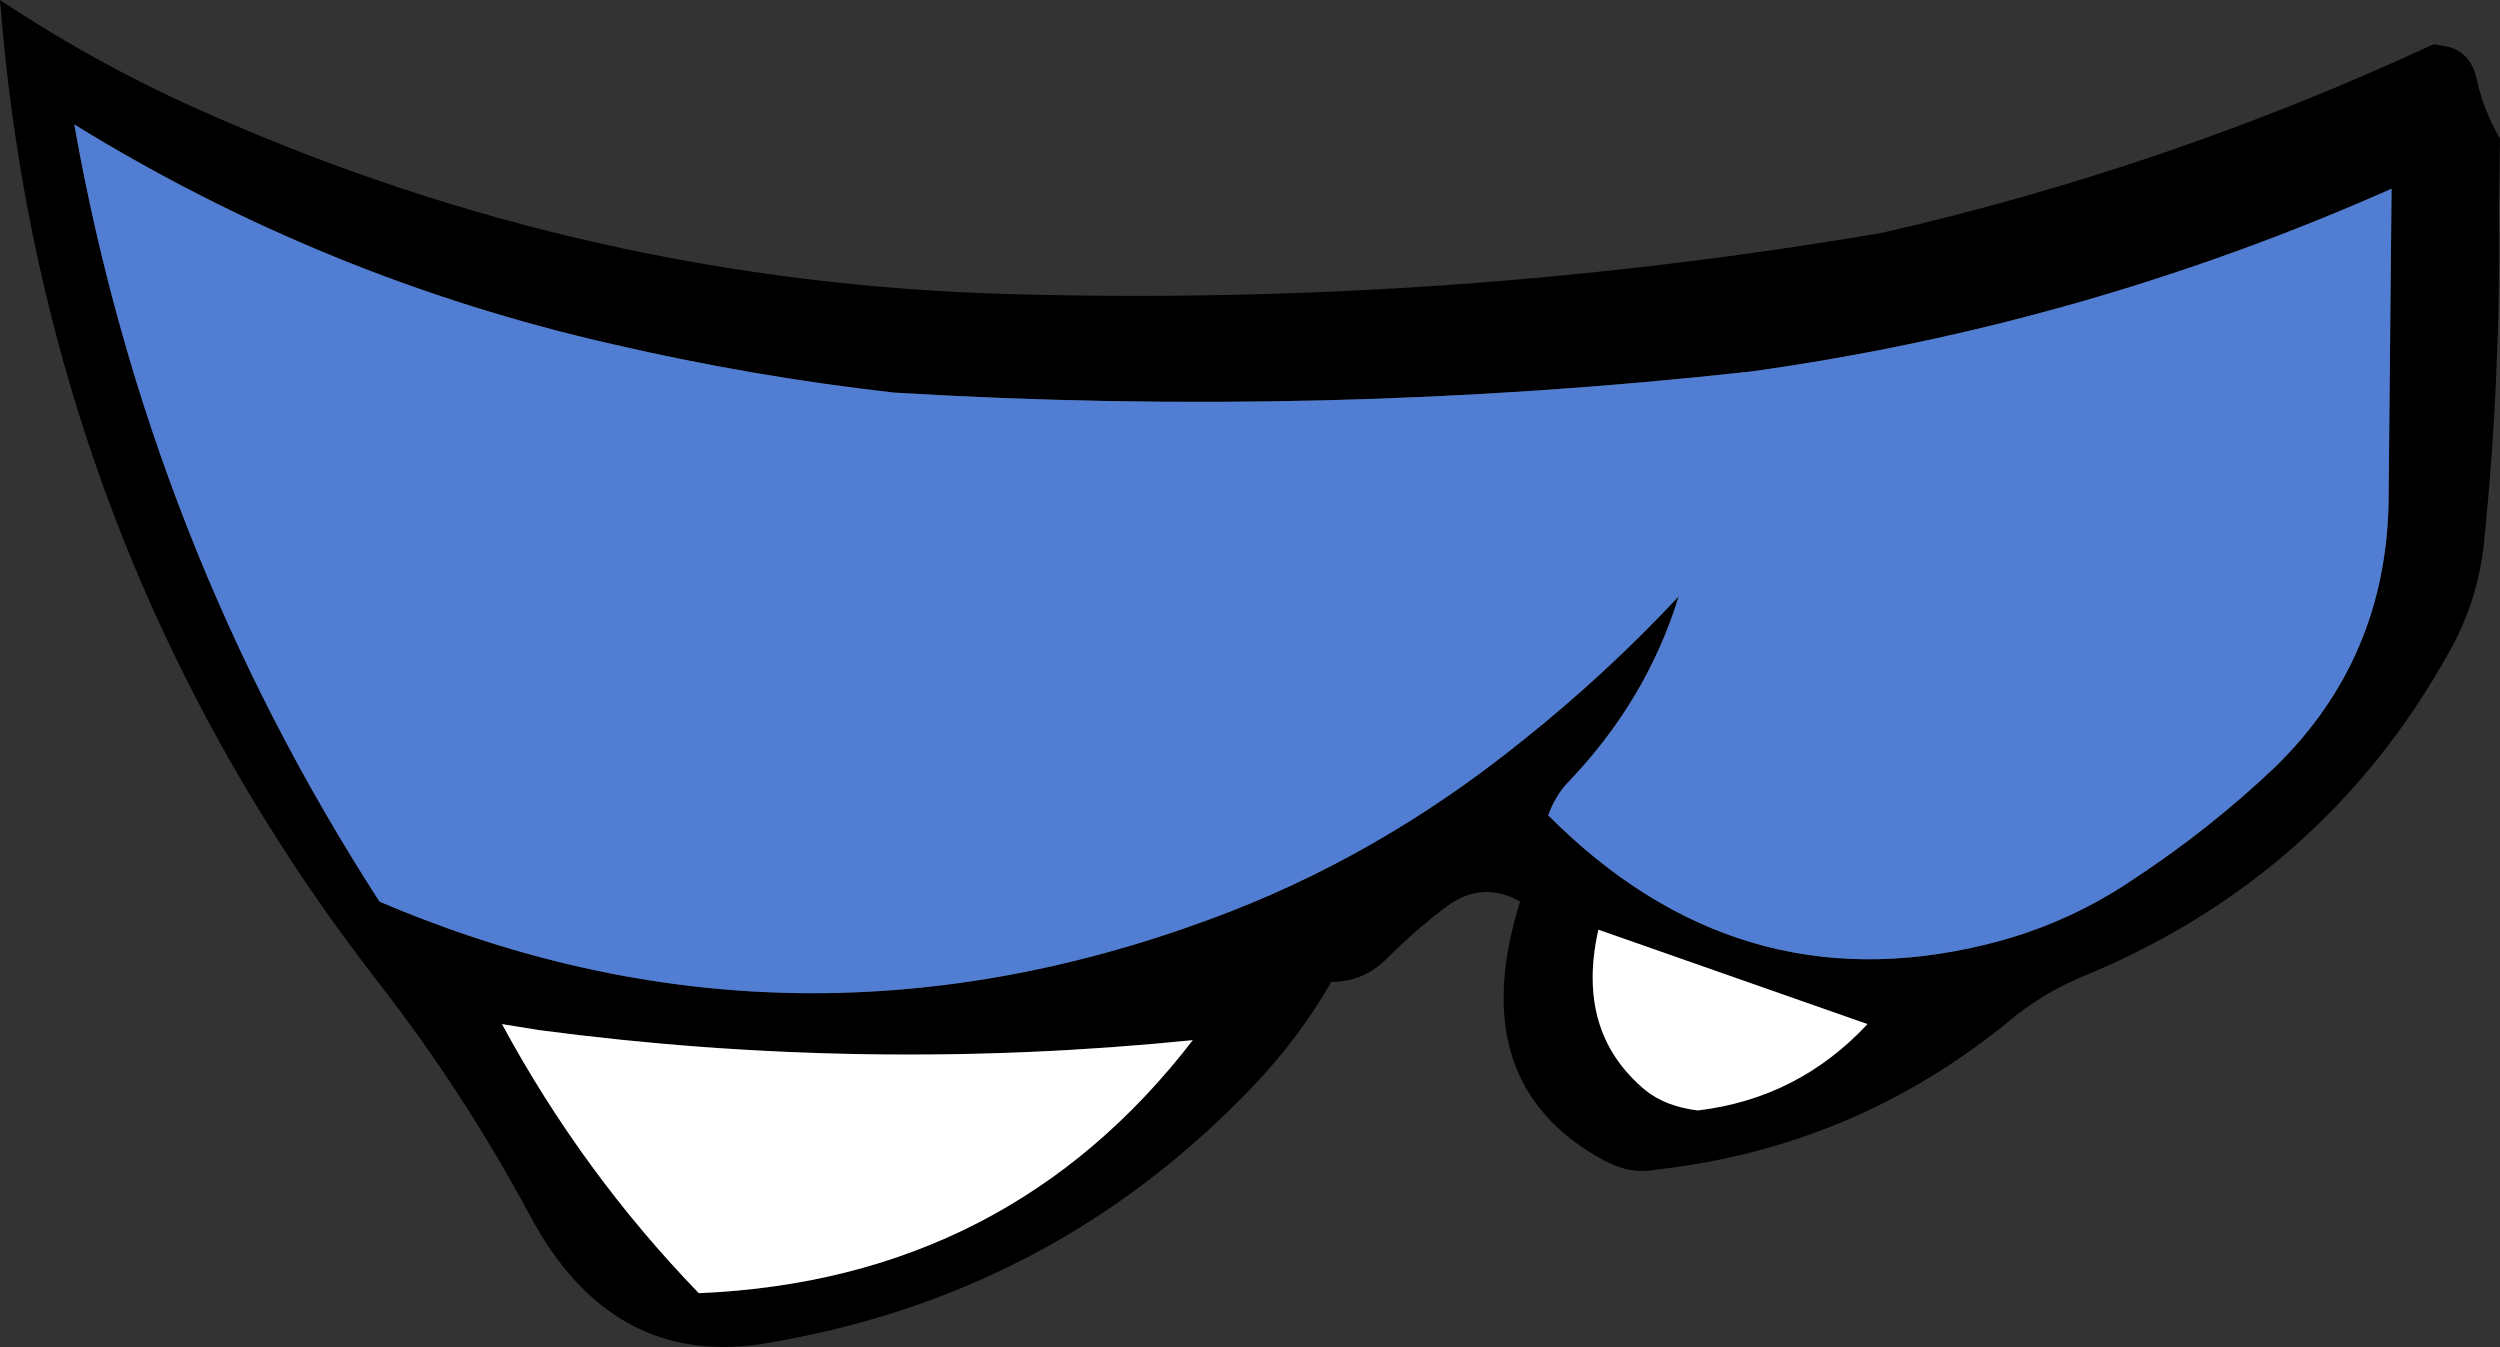 <?xml version="1.0" encoding="UTF-8" standalone="no"?>
<svg xmlns:xlink="http://www.w3.org/1999/xlink" height="67.1px" width="124.5px" xmlns="http://www.w3.org/2000/svg">
  <rect width="100%" height="100%" fill="#333333" stroke="none"/>
  <g transform="matrix(1.0, 0.0, 0.0, 1.0, 62.1, 33.85)">
    <path d="M61.25 -29.85 Q61.6 -28.3 62.4 -26.95 L62.35 -23.6 Q62.45 -15.1 61.6 -6.8 61.3 -3.9 59.85 -1.35 53.6 9.9 41.45 14.85 39.5 15.7 37.95 17.0 30.25 23.3 20.35 24.4 19.1 24.65 17.8 23.95 10.75 20.15 13.6 11.05 11.75 10.0 10.0 11.25 8.45 12.4 6.95 13.9 5.8 15.05 4.2 15.05 2.55 17.9 0.25 20.3 -9.8 30.8 -24.3 33.1 -31.7 34.15 -35.7 26.7 -39.0 20.55 -43.2 15.15 -59.95 -6.4 -62.1 -33.85 -57.05 -30.5 -51.65 -28.15 -32.65 -19.75 -11.65 -19.2 10.15 -18.6 31.6 -22.25 45.85 -25.5 59.1 -31.65 L59.9 -31.5 Q61.0 -31.15 61.25 -29.85 M57.0 -24.45 Q41.65 -17.65 25.1 -15.35 3.85 -13.0 -17.6 -14.3 -24.65 -15.1 -31.55 -16.7 -45.9 -19.95 -58.4 -27.65 -54.7 -6.75 -43.2 11.05 -22.95 19.7 -1.9 11.95 6.45 8.9 13.7 3.05 17.85 -0.25 21.5 -4.15 19.9 1.05 15.95 5.15 15.35 5.8 15.0 6.75 24.4 16.2 36.75 13.2 40.7 12.25 44.05 10.0 47.95 7.45 51.25 4.3 56.7 -1.05 56.85 -8.8 L57.0 -24.45 M30.9 17.15 L17.5 12.45 Q16.35 17.55 19.85 20.45 20.85 21.25 22.45 21.45 27.45 20.85 30.9 17.15 M-37.1 17.15 Q-33.1 24.55 -27.3 30.55 -11.9 29.9 -2.7 17.95 -19.0 19.6 -35.25 17.45 L-37.1 17.15" fill="#000000" fill-rule="evenodd" stroke="none"/>
    <path d="M-37.1 17.15 L-35.25 17.45 Q-19.0 19.6 -2.7 17.95 -11.9 29.9 -27.3 30.55 -33.1 24.55 -37.1 17.15 M30.9 17.15 Q27.45 20.85 22.45 21.45 20.85 21.25 19.85 20.45 16.35 17.55 17.5 12.45 L30.9 17.15" fill="#ffffff" fill-rule="evenodd" stroke="none"/>
    <path d="M57.0 -24.45 L56.85 -8.8 Q56.7 -1.05 51.25 4.3 47.95 7.45 44.05 10.0 40.7 12.25 36.75 13.2 24.4 16.2 15.0 6.75 15.35 5.8 15.95 5.15 19.9 1.05 21.5 -4.15 17.85 -0.25 13.7 3.05 6.45 8.9 -1.9 11.95 -22.95 19.7 -43.2 11.05 -54.7 -6.75 -58.4 -27.65 -45.9 -19.95 -31.55 -16.7 -24.65 -15.1 -17.6 -14.3 3.85 -13.0 25.1 -15.35 41.65 -17.65 57.0 -24.45" fill="#517ed2" fill-rule="evenodd" stroke="none"/>
  </g>
</svg>
